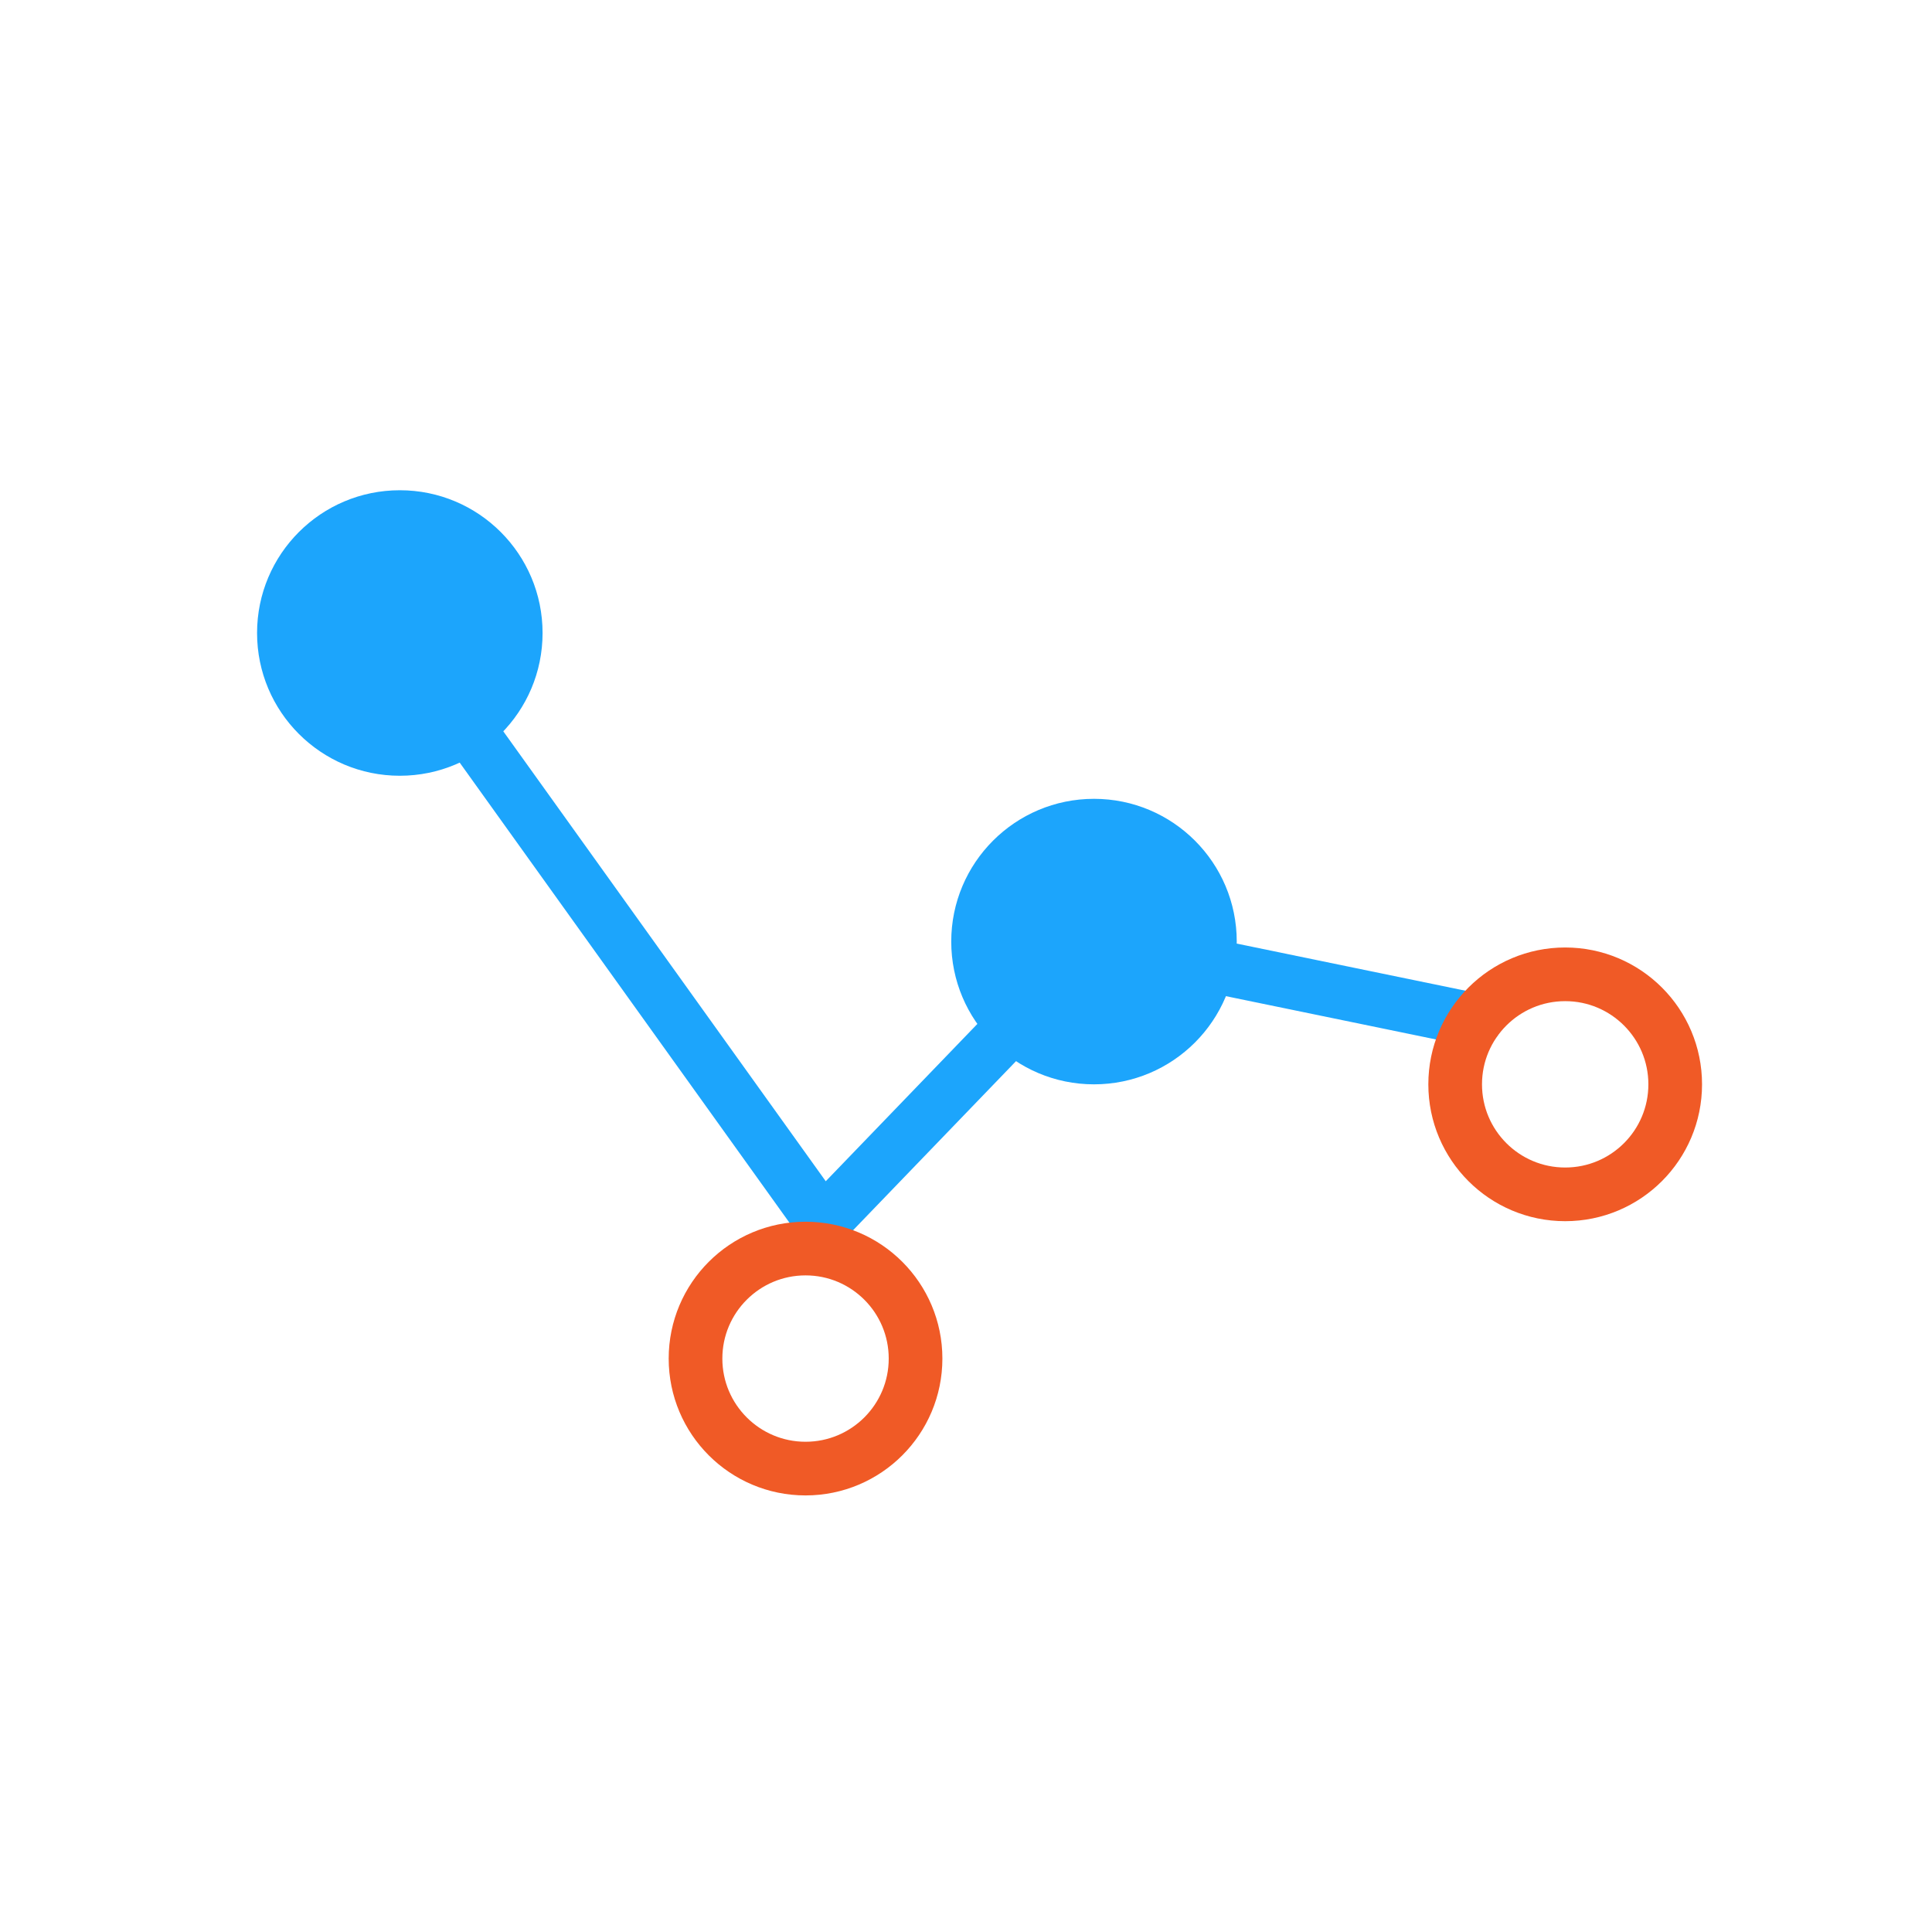 <svg xmlns="http://www.w3.org/2000/svg" viewBox="0 0 72 72"><defs><style>.cls-1,.cls-2,.cls-4{fill:none;}.cls-2{stroke:#1ca5fc;stroke-linecap:round;stroke-linejoin:round;}.cls-2,.cls-4{stroke-width:2px;}.cls-3{fill:#1ca5fc;}.cls-4{stroke:#f05a26;stroke-miterlimit:10;}</style></defs><title>Asset 22</title><g id="Layer_2" data-name="Layer 2"><g id="Layer_1-2" data-name="Layer 1"><rect class="cls-1" width="72" height="72"/><polyline class="cls-2" points="14.9 23.59 30.66 45.58 40.77 35.09 54.99 38.02"/><circle class="cls-3" cx="40.77" cy="35.09" r="5.32"/><circle class="cls-3" cx="14.9" cy="23.59" r="5.32"/><circle class="cls-4" cx="58.33" cy="40.41" r="4.1"/><circle class="cls-4" cx="30.02" cy="50.63" r="4.1"/></g></g></svg>